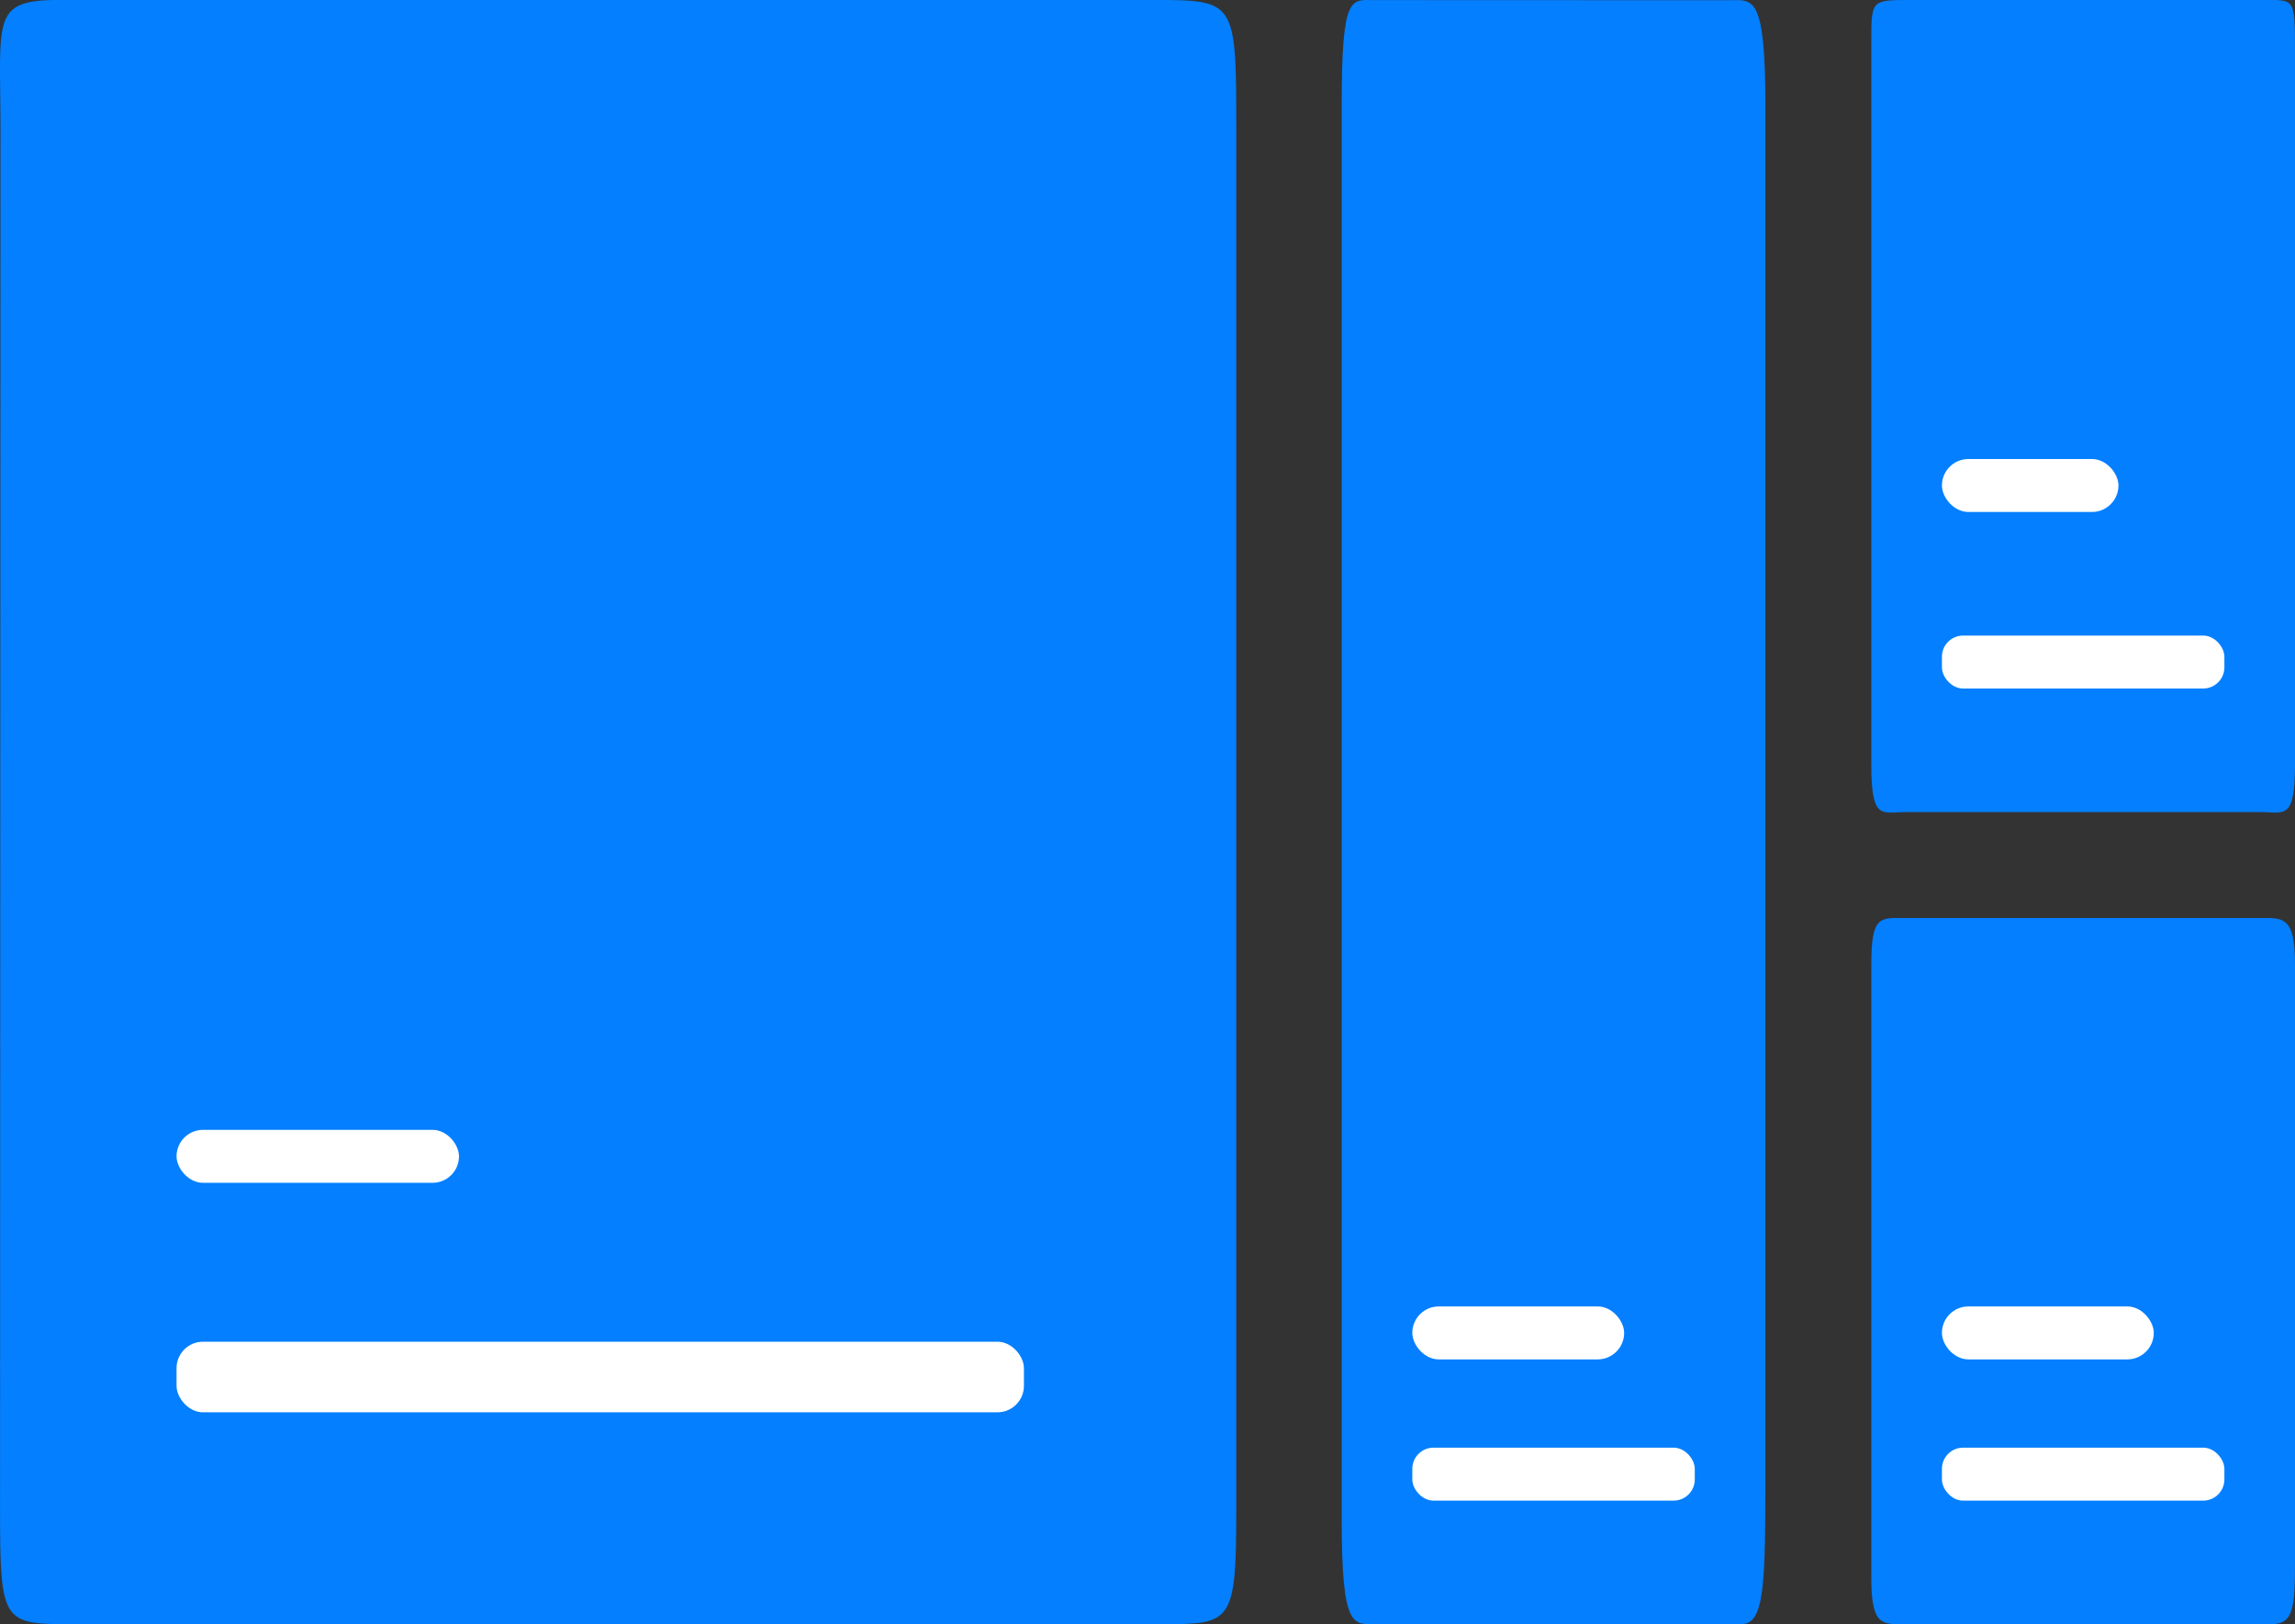 <svg width="65" height="46" xmlns="http://www.w3.org/2000/svg"><rect width="100%" height="100%" fill="#333333" stroke="none"/><g fill-rule="nonzero" fill="none"><g transform="translate(-.014)"><path d="M35.028 3.71v39.075c0 3.163-.134 3.214-2.06 3.214H2.019c-1.926 0-2.004-.051-2.004-3.214L.028 3.711C.028.548-.254-.001 1.671-.001h30.971c2.386 0 2.386 0 2.386 3.712Z" fill="#037fff"/><rect fill="#FFF" x="5.014" y="37.999" width="24" height="2" rx=".75"/><rect fill="#FFF" x="5.014" y="31.999" width="8" height="1.5" rx=".75"/></g><g transform="translate(53)"><path d="M12 1.48v20.185c0 1.581-.307 1.335-.967 1.335H.96C.3 23 0 23.246 0 21.665V1.17C0 0 0 0 1.1 0h9.933C12 0 12-.101 12 1.48Z" fill="#037fff"/><rect fill="#FFF" x="2" y="18" width="8" height="1.5" rx=".6"/><rect fill="#FFF" x="2" y="13" width="5" height="1.5" rx=".75"/></g><g transform="translate(38)"><path d="M12 2.982V41.69c0 3.162-.018 4.308-.678 4.308H.98c-.66 0-.98.166-.98-2.996V2.982C0-.18.263.002.923.002L10.98.006C11.64.003 12-.18 12 2.982Z" fill="#037fff"/><rect fill="#FFF" x="2" y="41" width="8" height="1.5" rx=".6"/><rect fill="#FFF" x="2" y="37" width="6" height="1.5" rx=".75"/></g><g transform="translate(53 26)"><path d="M12 1.295v16.832c0 1.375-.018 1.873-.678 1.873H.98c-.66 0-.98.072-.98-1.303V1.295C0-.08.263 0 .923 0H10.98C11.64 0 12-.08 12 1.296Z" fill="#037fff"/><rect fill="#FFF" x="2" y="15" width="8" height="1.5" rx=".6"/><rect fill="#FFF" x="2" y="11" width="6" height="1.5" rx=".75"/></g></g></svg>